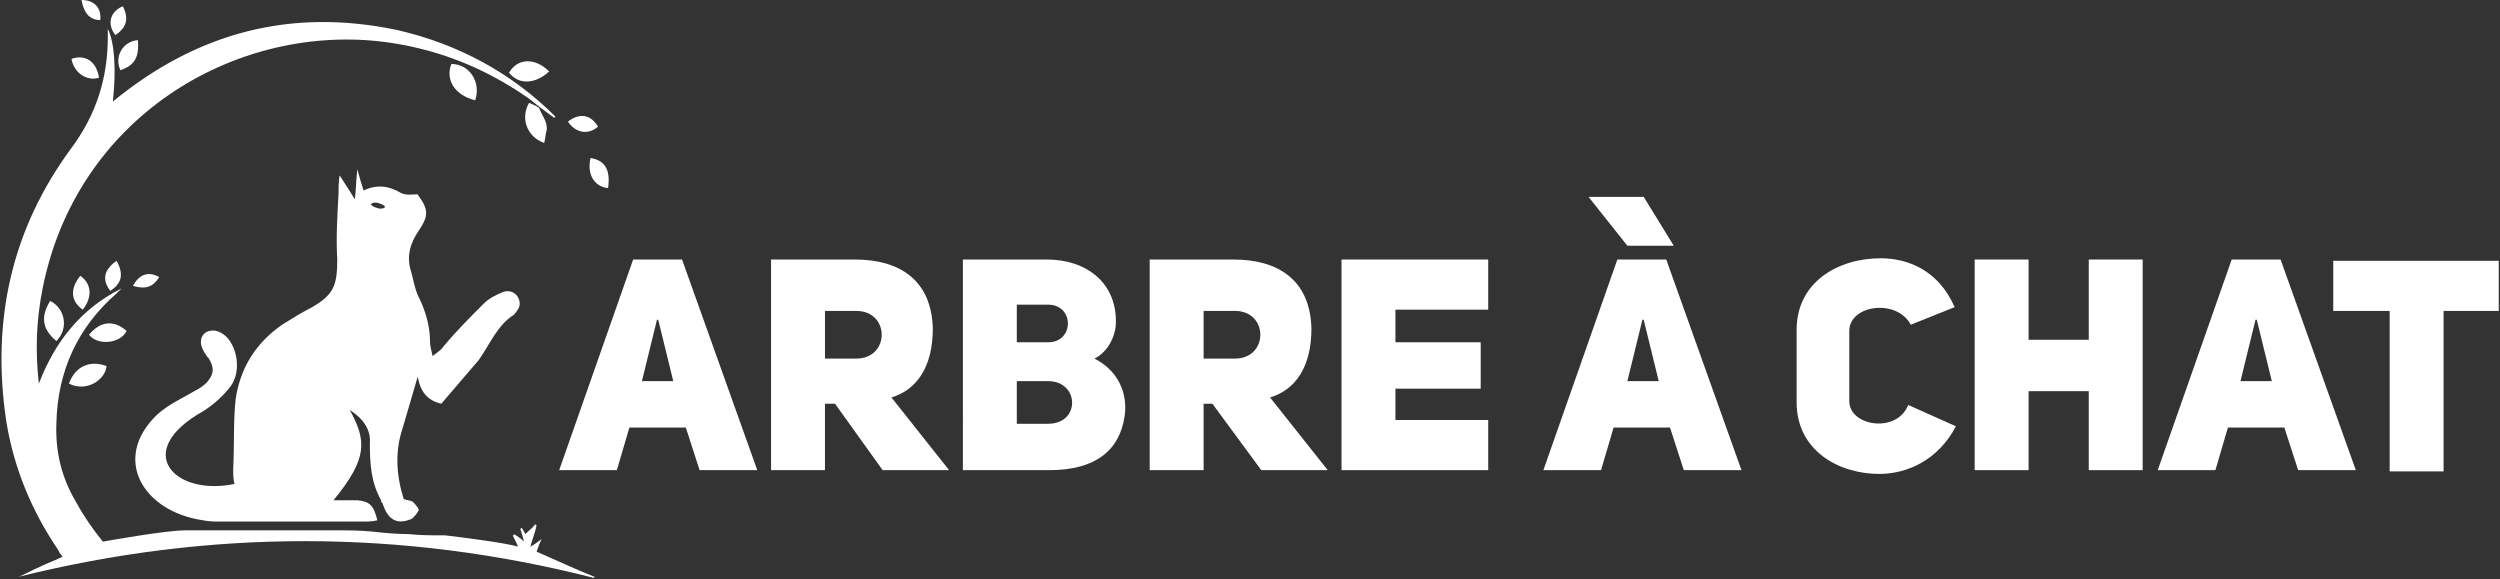 <?xml version="1.0" encoding="utf-8"?>
<!-- Generator: Adobe Illustrator 24.1.0, SVG Export Plug-In . SVG Version: 6.00 Build 0)  -->
<svg version="1.1" id="Layer_1" xmlns="http://www.w3.org/2000/svg" xmlns:xlink="http://www.w3.org/1999/xlink" x="0px" y="0px"
	 width="199.4px" height="46.2px" viewBox="0 0 199.4 46.2" style="enable-background:new 0 0 199.4 46.2;" xml:space="preserve">
<rect x="0" y="0" width="199.4" height="46.2" fill="#333333" stroke="none"/>
<style type="text/css">
	.st0{fill:#FFFFFF;}
</style>
<g>
	<path class="st0" d="M60.4,37.5h-4.6l-1.1-3.4h-4.5l-1,3.4h-4.6l5.9-16.8h3.9L60.4,37.5z M53.7,30.4l-1.2-4.9h-0.1l-1.2,4.9H53.7z"
		/>
	<path class="st0" d="M66.6,32.2h-0.8v5.3h-4.3V20.7h6.7c3.5,0,6.1,1.6,6.2,5.5c0,3.1-1.3,4.9-3.3,5.5l4.6,5.8h-5.3L66.6,32.2z
		 M68.3,28.6c2.7,0,2.7-3.8,0-3.8h-2.5v3.8H68.3z"/>
	<path class="st0" d="M87.3,28.6c2.3,1.2,2.6,3.3,2.4,4.6c-0.4,2.7-2.3,4.3-6,4.3h-6.9V20.7h6.7c3.2,0,5.6,1.9,5.5,5.1
		C89,26.6,88.5,28,87.3,28.6z M83.6,27.3c2.1,0,2.1-3,0-3h-2.5v3H83.6z M83.6,33.8c2.6,0,2.5-3.4,0-3.4h-2.5v3.4H83.6z"/>
	<path class="st0" d="M96.7,32.2H96v5.3h-4.3V20.7h6.7c3.5,0,6.1,1.6,6.2,5.5c0,3.1-1.3,4.9-3.3,5.5l4.6,5.8h-5.3L96.7,32.2z
		 M98.5,28.6c2.7,0,2.7-3.8,0-3.8H96v3.8H98.5z"/>
	<path class="st0" d="M111.3,27.3h6.8V31h-6.8v2.5h7.4v4H107V20.7h11.7v4h-7.4V27.3z"/>
	<path class="st0" d="M138.9,37.5h-4.6l-1.1-3.4h-4.5l-1,3.4h-4.6l5.9-16.8h3.9L138.9,37.5z M129.8,19.6l-3.1-3.9h4.4l2.4,3.9H129.8
		z M132.3,30.4l-1.2-4.9H131l-1.2,4.9H132.3z"/>
	<path class="st0" d="M156,34c-1.4,2.7-3.9,3.8-6.1,3.8c-3.3,0-6.6-1.9-6.6-5.7v-5.8c0-3.8,3.3-5.7,6.7-5.7c2.1,0,4.6,0.9,5.9,3.9
		l-3.5,1.4c-1.1-2.1-4.9-1.6-4.9,0.5V32c0,2,3.8,2.6,4.7,0.3L156,34z"/>
	<path class="st0" d="M161.8,37.5h-4.3V20.7h4.3v6.4h4.8v-6.4h4.3v16.8h-4.3v-6.3h-4.8V37.5z"/>
	<path class="st0" d="M187.9,37.5h-4.6l-1.1-3.4h-4.5l-1,3.4h-4.6l5.9-16.8h3.9L187.9,37.5z M181.2,30.4l-1.2-4.9h-0.1l-1.2,4.9
		H181.2z"/>
	<path class="st0" d="M194.9,24.8v12.8h-4.3V24.8h-4.5v-4h13.2v4H194.9z"/>
</g>
<g>
	<path class="st0" d="M42.8,44c0.1-0.3,0.2-0.6,0.4-1c-0.3,0.2-0.5,0.4-0.9,0.6c0.2-0.7,0.4-1.2,0.5-1.7c0,0-0.1,0-0.1-0.1
		c-0.2,0.3-0.5,0.5-0.8,0.8c-0.1-0.2-0.2-0.4-0.3-0.5c0,0-0.1,0.1-0.1,0.1c0.1,0.3,0.2,0.6,0.3,1c-0.3-0.3-0.5-0.4-0.8-0.6
		c0,0,0,0.1-0.1,0.1c0.1,0.3,0.3,0.5,0.4,0.9c-0.9-0.3-4.9-0.8-5.8-0.9c-1,0-2,0-2.9-0.1c-1,0-2-0.1-2.9-0.2c-1-0.1-2-0.1-2.9-0.1
		c-2,0-4,0-6,0c-2,0-4,0-6,0c-1.6,0-6,0.8-6.6,0.9c-0.8-1-1.5-2-2.1-3.1c-1.2-2-1.7-4.1-1.6-6.4c0.1-4.1,1.7-7.6,4.8-10.3
		c0.1-0.1,0.3-0.3,0.4-0.4c-3.2,1.6-5.3,4.2-6.6,7.6C2.8,28,2.9,25.5,3.4,23C6.1,9.4,18.6,2,30.3,3.3c4.3,0.5,8.2,2,11.8,4.5
		c0.3,0.2,0.6,0.5,0.9,0.7l0,0c0.4,0.3,0.8,0.6,1.2,0.9c0,0,0.1-0.1,0.1-0.1c-3.5-3.5-7.8-5.8-12.6-6.9c-8.5-1.8-16,0.2-22.7,5.7
		c0.3-2.7,0.1-4.8-0.4-5.8c0,0.3,0,0.5,0,0.6c0,3.3-0.9,6.2-2.9,8.9c-4.8,6.5-6.4,13.8-5.2,21.8c0.6,3.7,2,7.1,4.1,10.2
		c0.1,0.2,0.2,0.4,0.4,0.6c-0.6,0.3-1.2,0.5-1.8,0.8C2.5,45.5,2,45.8,1.5,46c15.3-3.8,30.6-3.8,45.9,0.1c0,0,0-0.1,0-0.1
		C45.9,45.4,44.4,44.7,42.8,44z"/>
	<path class="st0" d="M41.4,23.9c-0.2-0.6-0.8-0.8-1.3-0.6c-0.5,0.2-1.1,0.5-1.5,0.9c-1.1,1.1-2.2,2.2-3.2,3.4
		c-0.2,0.3-0.5,0.5-0.9,0.8c-0.1-0.5-0.2-0.8-0.2-1.1c0-1.2-0.3-2.3-0.8-3.4c-0.4-0.7-0.5-1.5-0.7-2.2c-0.4-1.2-0.1-2.3,0.6-3.3
		c0.8-1.2,0.8-1.7-0.1-2.9c-0.4,0-0.9,0.1-1.3-0.1c-1-0.6-2-0.7-3-0.2c-0.2-0.6-0.3-1-0.5-1.7c-0.1,0.9-0.1,1.7-0.2,2.4
		c-0.3-0.5-0.3-0.5-1.2-1.9c-0.1,0.2-0.1,1.4-0.1,1.5c-0.1,1.7-0.2,3.5-0.1,5.2c0,2.1-0.3,2.8-2,3.8c-0.8,0.4-1.6,0.9-2.4,1.4
		c-2,1.4-3.3,3.3-3.7,5.9c-0.2,1.8-0.1,3.7-0.2,5.6c0,0.4,0,0.8,0.1,1.2c-4.8,1-8.2-2.6-2.5-5.8c0.8-0.5,1.6-1.2,2.2-2
		c0.8-1.1,0.6-2.9-0.3-3.9c-0.6-0.6-1.3-0.7-1.8-0.3c-0.4,0.4-0.4,1,0.2,1.8c0,0,0,0.1,0.1,0.1c0.5,0.8,0.5,1.3-0.1,2
		c-0.3,0.3-0.6,0.5-1,0.7c-1,0.6-2,1-3,1.9c-3.6,3.5-1.1,7.7,3.7,8.4c0.5,0.1,0.9,0.1,1.4,0.1c3.8,0,7.6,0,11.4,0
		c0.3,0,0.7,0,1.1-0.1c-0.3-1.2-0.6-1.5-1.6-1.6c-0.6,0-1.2,0-1.9,0c2.8-3.4,2.6-4.8,1.3-7.2c1.1,0.7,1.7,1.6,1.6,2.7
		c0,1.6,0.1,3.1,0.9,4.5c0,0.1,0,0.2,0.1,0.2c0.4,1.3,1.1,1.8,2.3,1.3c0.2-0.1,0.5-0.5,0.6-0.7c0-0.2-0.3-0.5-0.5-0.7
		c-0.2-0.1-0.5-0.1-0.7-0.2c-0.6-1.9-0.7-3.8-0.1-5.6c0.4-1.4,0.8-2.7,1.2-4.1c0.1-0.2,0,1.7,1.9,2.1l3-3.5c0.9-1.3,1.5-2.8,2.8-3.6
		C41.2,24.8,41.6,24.5,41.4,23.9z M30.1,16.6c-0.3-0.1-0.5-0.2-0.5-0.3c0-0.1,0.3-0.2,0.6-0.1s0.5,0.2,0.5,0.3
		C30.7,16.6,30.4,16.7,30.1,16.6z"/>
	<path class="st0" d="M43,8.6c0.2,0.6,0.7,1.1,0.6,1.8c-0.1,0.3-0.1,0.7-0.2,1c-1.4-0.5-1.9-2-1.2-3.2C42.4,8.3,42.7,8.4,43,8.6
		L43,8.6z"/>
	<path class="st0" d="M4.5,27.2c-1.1-0.9-1.3-1.9-0.5-3.2C5.2,24.6,5.5,26.2,4.5,27.2z"/>
	<path class="st0" d="M7.1,26.7c0.9-1.1,2-1.2,3-0.3C9.6,27.4,7.8,27.6,7.1,26.7z"/>
	<path class="st0" d="M11,3.2c0.1,1.3-0.2,2-1.4,2.4C9.1,4.5,9.8,3.3,11,3.2z"/>
	<path class="st0" d="M45.3,9.7c0.9-0.7,1.8-0.6,2.4,0.4C46.9,10.8,45.9,10.6,45.3,9.7z"/>
	<path class="st0" d="M9.3,20.8c0.6,1.1,0.4,1.8-0.5,2.4C8.1,22.3,8.3,21.5,9.3,20.8z"/>
	<g>
		<path class="st0" d="M37.9,8c-1.6-0.4-2.4-1.6-1.9-2.9C37.4,5.1,38.4,6.5,37.9,8z"/>
		<path class="st0" d="M5.5,30.6c0.5-1.4,1.7-1.9,3-1.4C8.4,30.3,6.9,31.3,5.5,30.6z"/>
		<path class="st0" d="M43.8,5.7c-1.1,1-2.4,1.1-3.2,0.1C41.3,4.6,42.7,4.6,43.8,5.7z"/>
		<path class="st0" d="M47.1,12.6c1.2,0.2,1.6,1,1.4,2.4C47.4,14.9,46.8,13.9,47.1,12.6z"/>
		<path class="st0" d="M6.6,24.7C5.6,24,5.6,23,6.4,22C7.3,22.6,7.4,23.7,6.6,24.7z"/>
		<path class="st0" d="M5.7,4.7c1.1-0.4,2,0.2,2.2,1.5C6.9,6.5,5.9,5.8,5.7,4.7z"/>
		<path class="st0" d="M9.8,0.5c0.5,1,0.3,1.7-0.6,2.3C8.5,1.9,8.8,0.9,9.8,0.5z"/>
		<path class="st0" d="M10.6,22.8c0.5-0.9,1.2-1.2,2.1-0.7C12.2,22.9,11.6,23.1,10.6,22.8z"/>
	</g>
	<path class="st0" d="M6.5,0c1,0,1.6,0.6,1.5,1.6C7.2,1.6,6.7,1.1,6.5,0z"/>
</g>
</svg>
